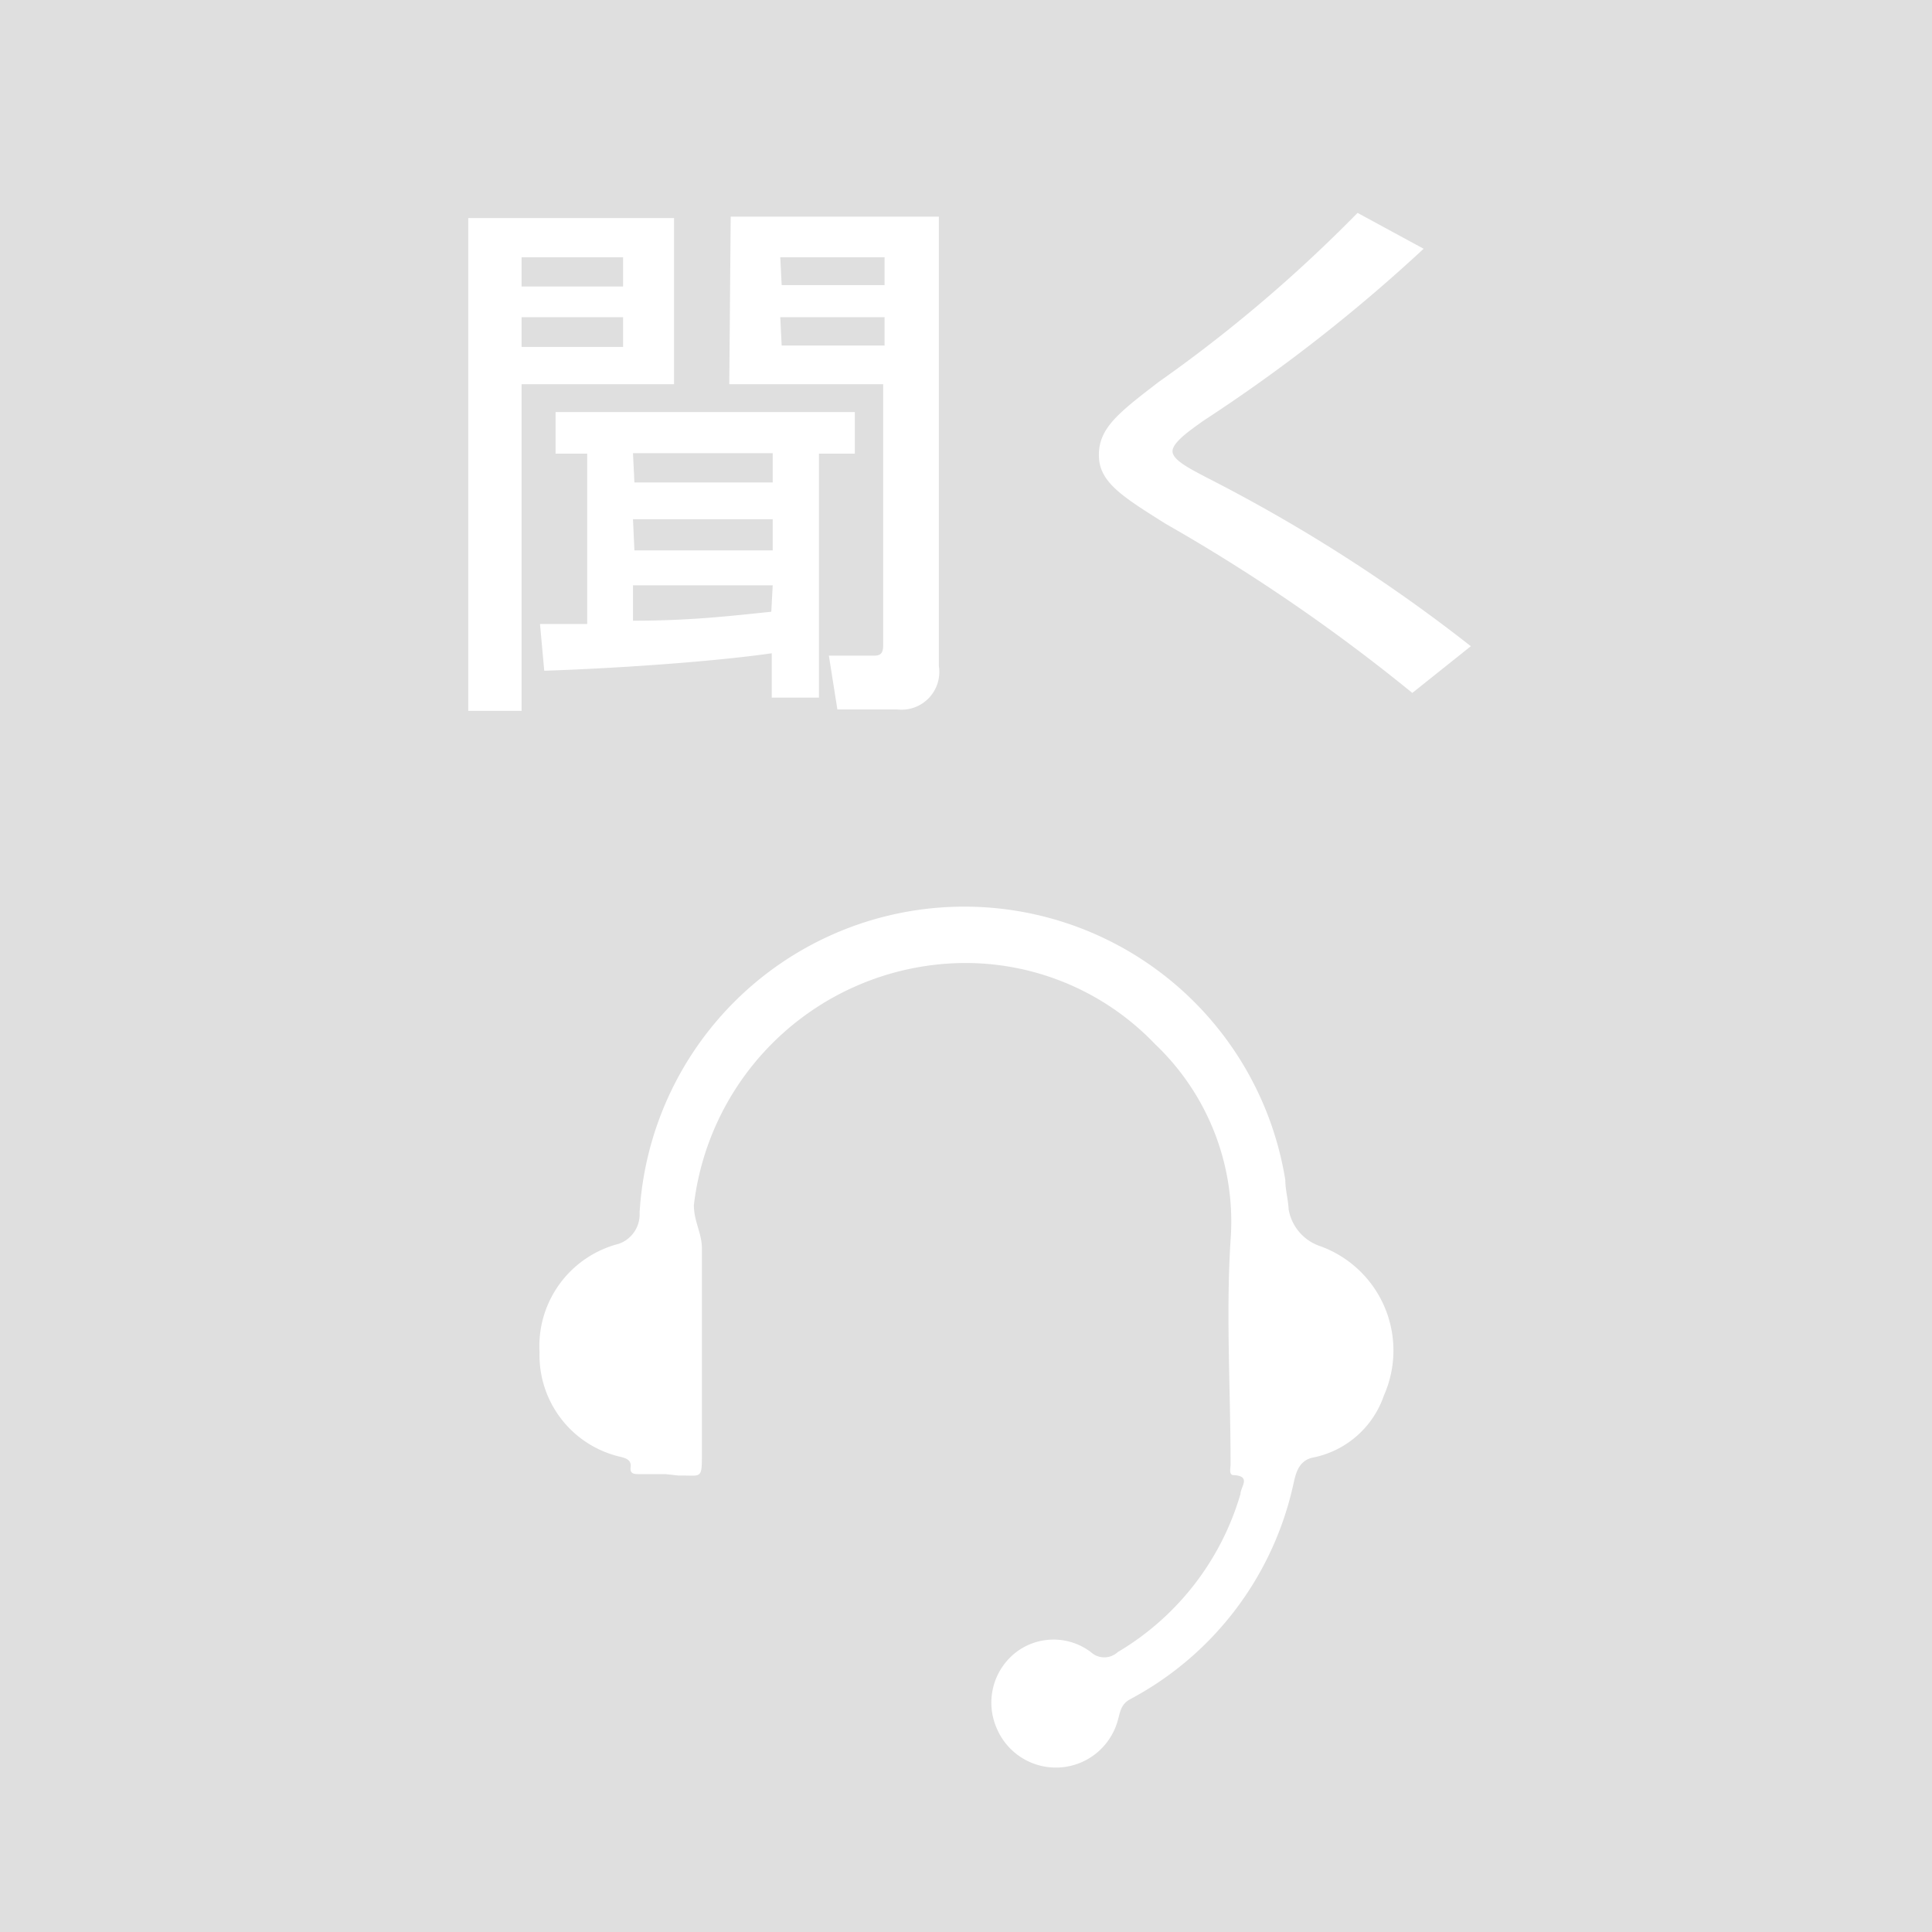 <svg xmlns="http://www.w3.org/2000/svg" width="40.93" height="40.93" viewBox="0 0 40.93 40.93"><defs><style>.cls-1{fill:#dfdfdf;}.cls-2{fill:#fff;}</style></defs><g id="レイヤー_2" data-name="レイヤー 2"><g id="レイヤー_1-2" data-name="レイヤー 1"><rect class="cls-1" width="40.93" height="40.93"/><path class="cls-2" d="M14.1,31.23h-.55c-.11,0-.21,0-.19-.15s-.1-.19-.23-.22a2.21,2.21,0,0,1-1.7-2.21,2.24,2.24,0,0,1,1.68-2.3.66.66,0,0,0,.44-.66A6.89,6.89,0,0,1,27.23,25c0,.21.06.41.07.62a1,1,0,0,0,.64.77,2.35,2.35,0,0,1,1.38,3.17,2,2,0,0,1-1.51,1.32c-.33.07-.37.4-.42.61A6.81,6.81,0,0,1,23.94,36c-.2.11-.21.28-.26.45a1.36,1.36,0,0,1-2.57.15A1.35,1.35,0,0,1,21.53,35,1.31,1.31,0,0,1,23.11,35a.42.42,0,0,0,.57,0,5.77,5.77,0,0,0,2.6-3.35c0-.15.24-.38-.15-.4-.1,0-.06-.15-.06-.23,0-1.58-.1-3.18,0-4.75a5.18,5.18,0,0,0-1.6-4.15,5.55,5.55,0,0,0-4.32-1.71,5.81,5.81,0,0,0-5.45,5.12c0,.35.17.59.17.92,0,1.44,0,2.88,0,4.32,0,.59,0,.48-.49.49Z"/><g id="聞く"><path class="cls-2" d="M9.92,4.62h4.36V8.14H11.05v6.92H9.92Zm1.13,1.45H13.2V5.45H11.05Zm0,1.28H13.2V6.72H11.05Zm.39,5.87h1V9.61h-.67V8.73h6.34v.88h-.76v5.17h-1v-.94c-1.26.18-3.3.32-4.82.37Zm2-3h2.93V9.6H13.41Zm0,1.44h2.93V11H13.41Zm2.93.74H13.41v.75c1.21,0,2.06-.1,2.93-.19Zm-.89-7.81h4.41v9.52a.8.8,0,0,1-.88.92H17.74l-.18-1.14h.93c.11,0,.22,0,.22-.21V8.14H15.45Zm1.08,1.45h2.18V5.45H16.53Zm0,1.28h2.18V6.72H16.53Z"/><path class="cls-2" d="M29.92,14.68A38.15,38.15,0,0,0,24.7,11.1c-.94-.59-1.42-.89-1.42-1.46s.41-.89,1.27-1.55a30.47,30.47,0,0,0,4.21-3.58l1.4.76A34.73,34.73,0,0,1,25.5,8.91c-.28.2-.66.46-.66.65s.39.38.71.55a34.23,34.23,0,0,1,5.61,3.58Z"/></g></g></g></svg>
